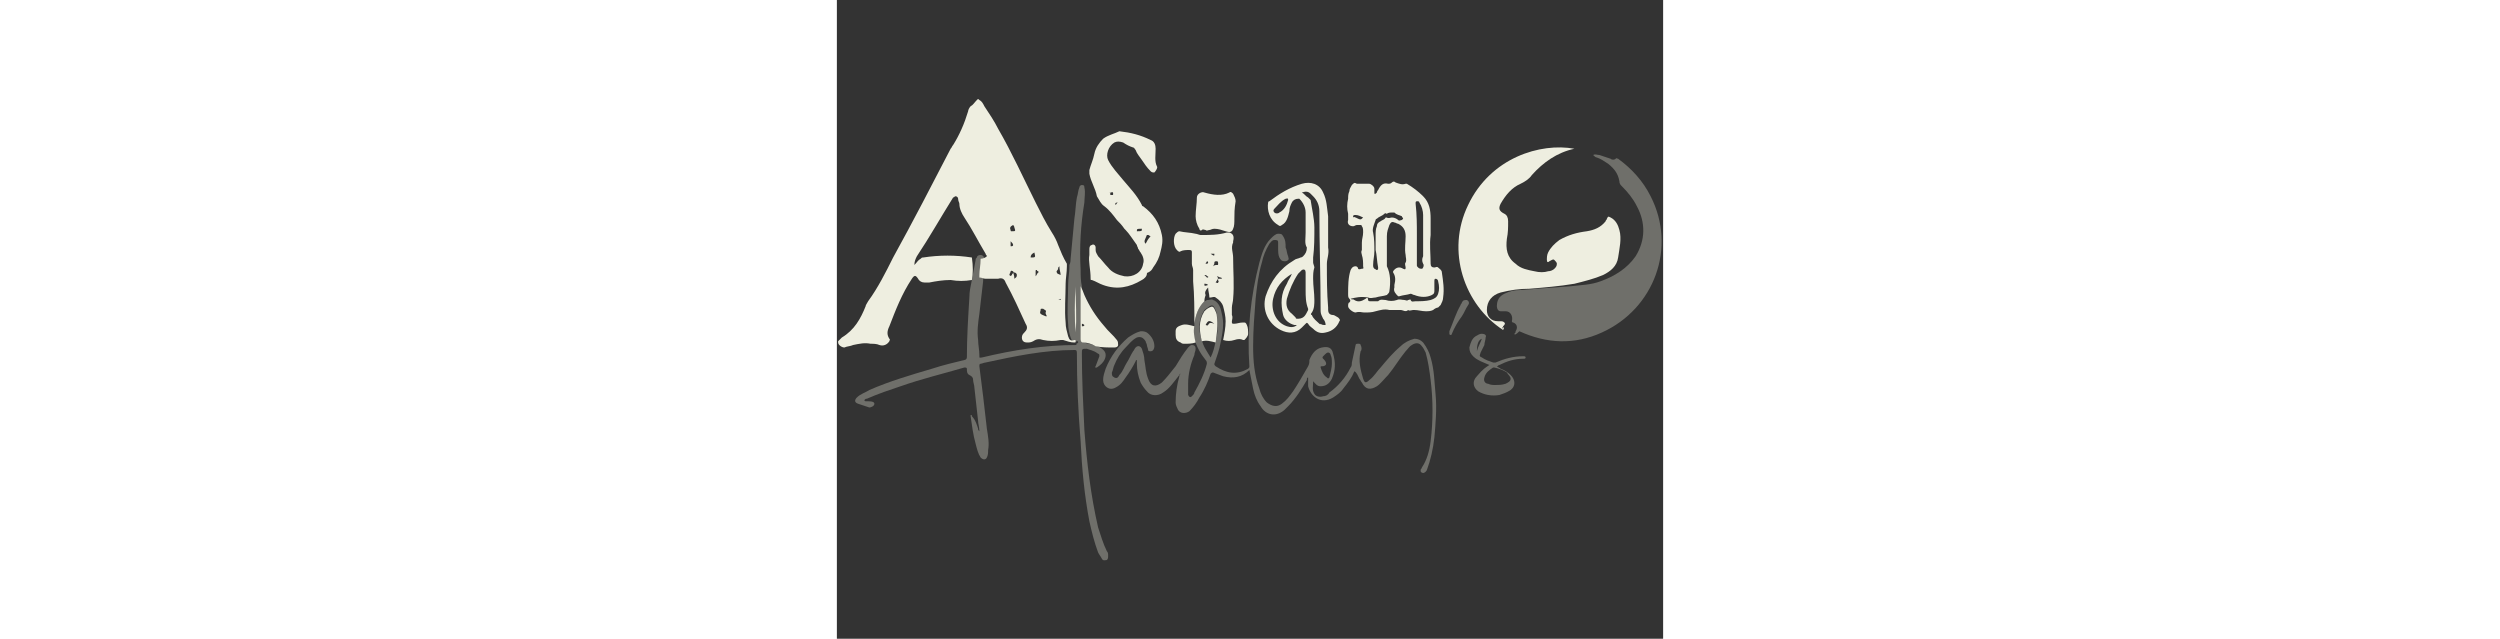 <?xml version="1.0" encoding="UTF-8"?> <svg xmlns="http://www.w3.org/2000/svg" version="1.1" id="Adventure_x5F_Trail" x="0" y="0" viewBox="0 0 66.1 51.1" xml:space="preserve" width="200"><rect x="0" y="0" width="66.1" height="51.1" fill="#333333" stroke="none"/><style>.st0,.st1{fill:#eeeee0}.st1{opacity:.32}</style><g id="mgRCQI.tif"><path class="st0" d="M10.8 22.4c-.6.1-1.1.1-1.7 0-.6 0-1.2.1-1.7.2H7c-.2 0-.4-.1-.5-.3-.2-.3-.3-.3-.5 0-.8 1.2-1.3 2.5-1.8 3.8-.2.4-.2.7 0 1 .1.1 0 .1 0 .2-.2.3-.5.4-.8.3-.2-.1-.5-.1-.7-.1-.5-.1-.9 0-1.4.1-.2.1-.5.1-.7.2-.2 0-.5-.2-.5-.4v-.1l.3-.3c1-.6 1.5-1.5 1.9-2.5 0-.1.1-.2.2-.4.8-1.1 1.4-2.3 2-3.5 1.6-2.9 3.1-5.8 4.6-8.7.1-.1.1-.2.2-.3.5-.8.9-1.7 1.2-2.7 0-.1.1-.3.2-.4.2-.1.3-.3.5-.5.1-.1.1-.1.2 0 .2.1.3.3.4.5.4.6.8 1.2 1.1 1.8 1.1 1.9 2 3.9 3 5.9.4.8.8 1.6 1.3 2.4.2.3.4.7.5 1 .2.5.4 1 .7 1.5v.2c0 .5-.1 1-.1 1.4 0 1-.1 2.1 0 3.1 0 .4.1.7.2 1.1.1.3.2.4.5.3.1 0 .1 0 .1.1s0 .1-.1.1c-.3 0-.6-.1-.9-.2h-.2c-.5.1-.9.1-1.4 0-.3-.1-.5-.1-.8.1-.2.1-.3.1-.5.1s-.4-.1-.4-.4c0-.2.1-.3.2-.4.2-.2.3-.4.1-.7-.5-1.1-1-2.2-1.6-3.3-.1-.3-.3-.4-.6-.3h-1c-.2 0-.3-.1-.5-.1V22c0-.4.1-.8.1-1.3.2 0 .4-.1.5-.2 0-.1-.1-.1-.1-.2-.6-1-1.1-2-1.7-2.9-.2-.3-.4-.7-.4-1.1 0-.1-.1-.2-.1-.4 0-.1-.1-.2-.2-.2s-.1.1-.2.1c-1 1.6-1.9 3.2-2.9 4.7-.1.2-.2.4-.2.7.2-.2.3-.4.5-.5.1-.1.1-.1.2-.1 1.3-.2 2.6-.2 3.9 0 .1.7.1 1.3 0 1.8zm5.9 2.6c.1-.2-.1-.2-.2-.3h-.1c-.1 0-.1 0-.1.1s-.1.2 0 .3c.1.1.2.1.4.2h.1c-.1-.2-.1-.2-.1-.3zm-2.5-2.7c.1-.1.2-.1.2-.3 0-.1-.1-.2-.2-.2 0 0-.1 0-.1-.1-.1 0-.1-.1-.2 0 0 .1-.1.2-.1.3.1.1.1.1.2 0 0-.1.1-.1.1-.2.1.3.1.4.1.5zm-.1-4.3c-.2.1-.3.2-.2.4 0 .1 0 .1.1.1.3 0 .3 0 .2-.3 0 0 0-.1-.1-.2zm3.8 4c0-.2-.1-.4-.1-.7-.1.1-.1.1-.1.2s-.2.2-.1.3c0 .1.1.1.3.2zm-2.1-1.8c-.2.1-.3.2-.3.4.4 0 .4 0 .3-.4zm.1 1.9c.1-.1.1-.2.2-.3 0 0 .1 0 0-.1 0 0-.1 0-.1-.1-.1 0-.1 0-.1.1v.4zm-2-2.4c.1 0 .2 0 .2-.1s-.1-.2-.2-.3v.4zm4 4.2s-.1.1-.2.1h.2v-.1zM53.3 26.4c-3.1-2-4.6-6.3-2.8-10 1.8-3.8 5.8-5 8.5-4.5-1.4.3-2.5 1.1-3.4 2.1-.2.3-.5.5-.9.7-.7.3-1.2.9-1.6 1.6-.2.4-.1.6.3.8.2.1.3.3.3.6 0 .5 0 .9-.1 1.4-.1.8 0 1.5.7 2 .4.4 1 .5 1.5.6.4.1.8.1 1.1 0 .2 0 .4-.1.5-.2.1-.1.2-.2.2-.4 0-.1-.1-.2-.2-.3-.1-.1-.2 0-.4.1-.1.1-.2.1-.2-.1s0-.4.1-.6c.2-.4.5-.7.9-1 .7-.4 1.4-.6 2.2-.7.6-.1 1.1-.3 1.5-.8 0-.1.1-.1.1-.2.1-.2.1-.2.3-.1.4.2.6.6.7 1 .2.7 0 1.5-.1 2.2-.1.7-.6 1.1-1.2 1.4-.7.3-1.5.5-2.3.7-1.2.2-2.4.3-3.6.4-.8 0-1.5.1-2.3.3-.7.2-1.1.7-1.1 1.4 0 .5.3.9.9.9h.2c.1 0 .2 0 .3.1.1.1 0 .2-.1.3 0 .1-.1.1-.1.2.2-.2.2-.1.1.1z"></path><path class="st1" d="M54.2 26.7c.1-.1.1-.1.1-.2.2-.3.1-.6-.2-.7-.1 0-.1-.1-.1-.1.1-.4-.1-.8-.5-.8h-.4c-.2 0-.3-.2-.3-.4 0-.5.2-.8.6-1 .4-.2.8-.3 1.3-.3 1.3-.1 2.6-.2 4-.3.8-.1 1.6-.1 2.4-.4 1.1-.4 2.1-1 2.8-2 .8-1.3.8-2.7.1-4-.3-.6-.7-1.1-1.2-1.6-.1-.1-.2-.2-.2-.4-.1-.6-.4-1-.9-1.4-.3-.2-.6-.4-.9-.5-.1 0-.2-.1-.3-.2.2-.1.3 0 .5 0l.9.3c.1.1.3.1.4 0 .1-.1.1 0 .2 0 1.1.8 2 1.8 2.6 3 2.1 4.1.3 9-3.9 10.9-2.2 1-4.4.9-6.6-.1-.3.3-.4.3-.4.2z"></path><path class="st0" d="M47.5 18v.8c-.1.8 0 1.5 0 2.3 0 .2.1.3.3.3.1 0 .2-.1.3 0 .1.1.3.2.3.4.1.7.2 1.3.1 2 0 .2-.1.4-.2.6l-.2.2c-.1 0-.3.1-.4.2-.2.1-.4.1-.6.1-.3 0-.6-.1-.9-.1h-.1c-.1 0-.3.1-.4 0-.2.2-.4 0-.6 0h-.9c-.4-.1-.7 0-1.1.1-.3.1-.6.1-.9.1-.2 0-.4-.1-.7 0-.2 0-.6-.3-.6-.5 0-.1 0-.3.1-.3.1-.1.1-.2 0-.3-.1-.1-.1-.2-.1-.4 0-.6 0-1.3.2-1.9.1-.2.2-.3.4-.3.1 0 .2.1.2.2.1.1.2 0 .3 0 .2 0 .1-.1.1-.2 0-.3 0-.6-.1-.9 0-.1-.1-.2 0-.4v-.6c0-.3.1-.5.1-.8 0-.2 0-.4-.1-.5 0-.1-.1-.1-.1-.1h-.3c-.1 0-.2.1-.3.1-.3 0-.5-.2-.4-.5v-.5c-.1-.4-.1-.8 0-1.2 0-.2 0-.4.1-.6 0-.2.1-.3.2-.5.2-.2.2-.2.4-.1h1c.1 0 .4.2.4.4v.4h.1l.1-.1c0-.1.1-.2.1-.2.2-.4.4-.6.8-.5.1 0 .2 0 .3-.1.1-.1.2-.1.3 0 .3.1.5.2.8.1h.1c.5.3.9.6 1.3 1 .5.5.6 1.1.6 1.8v.5zm-6.4 5.9c.1.1.2 0 .3.1.3.2.6.1.9-.1.1-.1.2-.1.2.1 0 .1.1.1.2.1h.6c.2-.2.4-.1.6-.1.3.1.6.1.9 0 .2-.1.4 0 .6 0 .1 0 .2.1.3 0 .1 0 .2-.1.2 0 .1.2.2.1.4.1.4 0 .8 0 1.2-.1.3-.1.5-.2.6-.5.1-.3.1-.6 0-1 0-.1-.1-.2-.2-.2s-.1.1-.1.2v.7c0 .2 0 .3-.2.4-.4.2-.9.2-1.4 0-.1 0-.2-.1-.3-.1-.3.1-.6.1-.9.2h-.1c-.2-.2-.4-.4-.3-.7v-.2c.1-.4.1-.7-.1-1v-.1c.2-.3.5-.4.8-.2.2.1.2 0 .2-.1s-.1-.3 0-.4c.1-.2 0-.4 0-.6-.1-.5 0-1 0-1.5s-.2-.8-.6-1c-.1 0-.2-.1-.3-.1-.2-.1-.3 0-.4.2-.1.3-.2.5-.2.9V21.3c.3.6.3 1.3.2 2 0 .1-.1.2-.2.3-.3.1-.6.1-.9.2-.2 0-.4.1-.6 0-.6-.1-1 0-1.4.1zm5.3-5.1v2.4c0 .1 0 .1.1.2s.2.1.3.1c.1 0 .2-.3.1-.4-.1-.2-.1-.4 0-.6V17.2c0-.3-.1-.7-.3-1 0-.1-.1-.1-.2-.1s-.1.1-.1.1v.1c.1.9.1 1.7.1 2.5zM43.1 20v-1.2c0-.2 0-.5.1-.7 0-.2.1-.3.3-.4.1-.1.3-.1.4-.3h.1c.1.1.3 0 .4 0 .2 0 .4.1.5.2.1.1.2 0 .3 0l.1-.1c0-.1-.1-.1-.1-.2-.2-.1-.4-.1-.6-.3h-.1c-.2 0-.4 0-.5.1-.1 0-.1-.1-.2 0-.2.2-.4.2-.6.4 0 0-.1 0-.1.1-.1.3-.3.7-.2 1 .1.5.1 1 .1 1.5 0 .4-.1.7-.1 1.1 0 .1 0 .2.1.3.1 0 .1.1.2.1s.1-.1.1-.2c-.1-.5-.1-1-.2-1.4zm-1-2.6c-.2-.1-.4-.2-.6-.2-.1 0-.2 0-.2.1v.1c.1-.1.1 0 .2 0 .4.2.4.2.6 0z"></path><path class="st1" d="M28.6 26.1v-.2c.1-.7.3-1.3.8-1.8.1 0 .2-.1.2-.1h.1c.1 0 .3-.1.4 0 .3.1.5.4.6.7.1.4.2.8.2 1.2 0 .5-.1 1-.2 1.5-.1.6-.3 1.1-.5 1.7 0 .1 0 .1.1.2.9.6 1.7.7 2.6.2.1-.1.1-.1.1-.2-.2-2.8.1-5.6.8-8.3.2-.7.4-1.4.9-1.9.2-.2.4-.4.6-.4.2 0 .3 0 .4.2.2.3.2.6.2.9.1.2.1.5.2.7 0 .1.1.2 0 .3-.1.1-.2.1-.3.1-.2 0-.3-.1-.4-.3-.1-.2-.1-.5-.1-.8v-.4c0-.2-.1-.2-.3-.2-.2 0-.3.2-.4.3-.3.5-.5 1-.6 1.5-.3 1-.4 2-.5 2.9-.1 1.3-.2 2.5-.2 3.8 0 1.2.1 2.3.5 3.4.1.4.3.8.6 1.1.4.3.8.4 1.2.1.4-.3.6-.6.9-1 .4-.6.8-1.3 1.2-2 .1-.2.1-.3.1-.5.2-.5.5-.9 1-1 .5-.1.8 0 .9.5.2.7.2 1.3-.1 2-.2.4-.5.6-.9.6-.3 0-.4-.2-.6-.4 0 .4-.1.7.1 1 .1.2.4.3.7.2.2 0 .4-.1.5-.3.7-.5 1.3-1.2 1.7-2 .1-.1.1-.3.1-.4.1-.5.2-.9.3-1.4 0-.1.1-.1.2-.1s.2 0 .2.1c.1.2.1.4 0 .5-.2.8 0 1.5.2 2.2.1.3.2.4.5.1.4-.3.6-.7.9-1 .5-.6 1-1.2 1.6-1.7.3-.3.7-.5 1.1-.6.3 0 .5.1.7.3.3.4.5.8.6 1.2.3 1 .3 2 .4 3 .1 1.1 0 2.3-.1 3.4-.1.9-.3 1.8-.6 2.6-.1.2-.3.3-.4.2-.1 0-.1-.1-.1-.2s.1-.1.1-.2c.4-.6.6-1.3.7-2.1.2-1.6.2-3.3 0-4.9-.1-.8-.2-1.5-.4-2.2-.1-.2-.2-.4-.3-.5-.2-.3-.5-.3-.8-.1-.2.1-.3.3-.5.5-.5.6-.9 1.3-1.4 1.9-.3.3-.6.7-.9.9-.5.3-.9.3-1.2-.3-.1-.1-.1-.2-.2-.3-.1-.2-.2-.5-.4-.6-.2.5-.5.9-.9 1.4-.2.3-.5.5-.8.7-1 .6-1.8-.1-2-.9v-.7c-.1 0-.1.1-.1.2-.4.7-.9 1.5-1.5 2.1l-.3.3c-.7.6-1.5.4-1.9-.3-.3-.4-.5-.9-.6-1.4l-.3-1.5c-.6.6-1.3.7-2.1.5-.3-.1-.5-.2-.8-.3-.1 0-.1 0-.2.1-.2.6-.5 1.3-.9 1.9-.2.4-.5.8-.8 1.1-.3.2-.7.2-.9-.1-.1-.2-.2-.4-.2-.6 0-.7.1-1.4.3-2.1 0-.1 0-.1.1-.2-.1 0-.1.1-.1.1-.4.5-.8 1.1-1.3 1.4-.4.3-1 .3-1.3-.1-.2-.2-.4-.5-.5-.7-.2-.5-.3-1-.3-1.5v-.3c-.1 0-.1.1-.1.1-.2.4-.5.9-.8 1.3-.2.3-.4.6-.8.8-.5.3-1-.1-1-.6 0-.3.1-.6.2-.9.4-1 1-1.8 1.8-2.5.3-.2.6-.4 1-.5.2 0 .3 0 .5.1.4.3.6.7.6 1.1 0 .2-.1.4-.3.4-.1 0-.2 0-.2-.1s-.1-.3-.1-.4c0-.1-.1-.2-.1-.3-.2-.3-.4-.4-.7-.3-.4.2-.6.5-.9.8-.4.4-.7.9-.9 1.4-.1.2-.1.4-.2.6 0 .2 0 .3.2.4.2.1.3 0 .4-.2.3-.3.4-.7.6-1 .2-.3.3-.6.5-.9.1-.1.1-.2.2-.3.2-.2.4-.1.5.1.1.3.2.6.2.9.1.5.1 1 .3 1.5.2.6.6.7 1.1.3.4-.4.7-.8 1.1-1.3.3-.5.6-1 1-1.5.1-.1.2-.2.3-.2.2 0 .3.1.3.3 0 .2-.1.3-.1.5-.3.7-.5 1.5-.5 2.3v.9c.1.2.2.2.3.1.1-.1.2-.2.2-.3.4-.7.8-1.5 1-2.3 0-.1 0-.2-.1-.3-.4-.5-.7-1-.9-1.7 0-.1-.1-.6 0-1zm1.7 1.2c.2-.7.2-1.4.1-2.1 0-.2-.1-.4-.2-.6-.1-.2-.2-.2-.4-.1-.1.1-.3.2-.4.3-.5.8-.5 1.6-.2 2.4.1.5.4.9.7 1.4.2-.4.3-.8.4-1.3zm9.3 1.8c0-.3 0-.5-.1-.7 0-.1-.1-.2-.2-.2s-.2.1-.3.2c-.2.2-.2.2 0 .4.1.1.2.3.1.4-.1.1-.2.1-.3.1-.1 0-.1 0-.1.1.1.3.2.6.5.8.1.1.1.1.2 0 .1-.4.2-.8.2-1.1z"></path><path class="st1" d="m19.2 27.5.1-.1c0-.1 0-.1-.1-.1-.3.1-.4 0-.5-.3-.1-.3-.2-.7-.2-1.1-.1-1 0-2.1 0-3.1 0-.5.1-1 .1-1.4v-.2c.1-.2.1-.4.1-.5.1-1.1.2-2.1.3-3.2.1-.6.1-1.2.2-1.7.1-.3.1-.6.2-.8 0-.1.1-.2.2-.2.2 0 .2.1.2.2.1.4 0 .8 0 1.2-.3 1.8-.4 3.6-.3 5.4 0 .4 0 .9.1 1.3v4.2c0 .1 0 .3.2.3.2.1.5.1.7.2.2.1.5.1.7.3.3.2.4.5.2.9-.1.2-.3.4-.6.6h-.1c-.1 0 0-.1 0-.1.1-.3.2-.5.3-.8 0-.1 0-.2-.1-.2-.4-.3-.7-.3-.9-.4-.4 0-.4 0-.4.4 0 2 .1 4 .2 6.1.2 2.6.5 5.2 1.1 7.8.2.6.4 1.3.7 1.9.1.1.1.2.1.4 0 .1 0 .2-.1.3-.1 0-.3.1-.4-.1-.1-.2-.2-.3-.3-.5-.3-.8-.5-1.6-.7-2.5-.4-2.1-.6-4.2-.7-6.4-.2-2.4-.3-4.7-.3-7.1 0-.2-.1-.2-.2-.2-2.4 0-4.8.5-7.1 1-.1 0-.3.1-.4.1-.1 0-.1.1-.1.2l.3 2.4c.1.9.2 1.8.3 2.6.1.6.2 1.2.1 1.7 0 .2 0 .4-.1.6-.1.2-.3.2-.5 0-.2-.3-.3-.7-.4-1.1-.2-.7-.3-1.5-.4-2.2v-.1c.1 0 .1 0 .1.1.3.3.4.7.5 1 0 .1 0 .1.1.2 0-.3-.1-.6-.1-.8L11 31c0-.2-.1-.4-.1-.6 0-.2-.1-.3-.3-.4-.2-.1-.2-.3-.2-.5 0-.1-.1-.1-.2-.1-1.7.5-3.4.9-5.1 1.5-.9.3-1.8.6-2.7 1-.1 0-.1 0-.2.1 0 .1.1.1.1.1h.2c.4 0 .5.1.5.2 0 .2-.3.3-.4.3l-.9-.3c-.3-.1-.3-.3-.1-.5.3-.3.7-.4 1-.6 1.6-.7 3.3-1.2 5-1.7.9-.3 1.8-.5 2.6-.7.1 0 .2-.1.2-.2 0-1.6.1-3.2.2-4.8 0-.5.1-.9.2-1.4.1-.5.2-1.1.3-1.6 0-.1 0-.1.1-.2 0-.1.1-.2.3-.2.2 0 .3.2.3.3 0 .4-.1.8-.1 1.3v.5c-.1.9-.2 1.7-.3 2.6-.1.7-.2 1.4-.1 2.1 0 .4.1.8.1 1.2 0 .3 0 .2.2.2 2.5-.6 5-1 7.6-1-.1-.1-.1-.1 0-.1zm-.1-.9v-3.7c-.1 1.3-.1 2.5 0 3.7z"></path><path class="st0" d="M20.2 20.4v-.5c0-.2.1-.3.2-.3.1-.1.3 0 .3.2v.2c0 .2.1.3.2.5.3.3.5.6.8.9.3.4.8.6 1.3.7.7.1 1.4-.3 1.5-1 .1-.3 0-.6-.2-.9-.1-.1-.1-.2-.2-.3 0-.1-.1-.2-.1-.3-.3-.4-.6-.9-.9-1.2l-.1-.1c-.2-.3-.4-.5-.6-.7-.3-.4-.6-.8-1-1.1-.3-.2-.4-.5-.6-.8-.1-.6-.5-1.2-.6-1.8v-.3c.1-.4.3-.8.4-1.3.1-.5.4-.9.7-1.2.4-.3.9-.4 1.3-.6.9.1 1.7.3 2.5.7.3.1.4.4.4.7 0 .5-.1 1 .1 1.4.1.1-.1.4-.2.5-.1 0-.2 0-.3-.1-.3-.3-.5-.6-.7-.9-.2-.3-.4-.5-.5-.8-.1-.1-.1-.2-.2-.2-.3-.1-.5-.2-.8-.4-.3-.1-.5-.1-.7 0-.5.3-.7 1-.5 1.4.3.6.8 1.1 1.2 1.6.5.6 1.1 1.2 1.5 2 0 .1.1.1.1.1.8.6 1.3 1.3 1.5 2.3.1.5 0 .9-.1 1.3-.1.5-.3.9-.6 1.3-.1.2-.2.3-.4.4 0 0-.1 0-.1.1 0 .2-.2.4-.4.5-1 .6-2 .8-3.1.4-.3-.1-.6-.3-.9-.4-.1 0-.1 0-.1-.1 0-.8-.2-1.4-.1-1.9zm4.5-.9c.1-.2.2-.4.4-.6-.1 0-.1-.1-.2-.1h-.1c-.1.3-.3.5-.1.7zm-.7-1c.4 0 .4 0 .4-.2-.4 0-.4 0-.4.2zm-2.1-3.1c-.1-.1-.1 0 0 0-.1.2 0 .2.1.2s.1 0 .1-.1c0-.2-.1-.1-.2-.1zm.4 1c.1-.1.1-.2.2-.2-.1 0-.3 0-.2.2zM37.5 18.6V17c0-.4-.2-.8-.5-1.1h-.1c-.2 0-.4.1-.5.3-.1.2-.2.4-.2.7-.1.4-.2.9-.6 1.1-.1.1-.2.1-.3 0-.7-.4-.9-1.2-.8-1.8 0-.1.1-.1.1-.1.8-.6 1.6-1.1 2.6-1.4.7-.2 1.4 0 1.7.7.3.6.3 1.2.4 1.9v2.5c.1.5-.1.9-.1 1.3 0 1.2 0 2.3.1 3.5v.2c0 .2.1.4.4.4.1 0 .2.1.4.2.1.1.2.2.1.3-.2.5-.6.8-1.1.9-.4.1-.7 0-1-.3-.1-.1-.3-.2-.4-.4-.1-.1-.1-.1-.2 0l-.3.3c-.5.5-1.1.5-1.7.2-1-.5-1.5-1.6-1.2-2.7.4-1.2 1.1-2.2 2.3-2.9.1-.1.3-.1.5-.2.1 0 .2-.1.2-.1.2-.2.3-.4.3-.7-.2-.3-.1-.7-.1-1.2zm1.6 7.4c0-.2-.1-.4-.2-.5-.1-.2-.2-.4-.2-.6 0-2.7-.1-5.3-.1-8 0-.5-.2-.9-.5-1.2l-.2-.2c-.2-.2-.4-.2-.7-.1.2.1.3.3.5.4l.2.2c.1.7.3 1.5.3 2.2 0 .8 0 1.6-.1 2.4v.4c0 .1.1.3.1.4-.1.3-.1.6-.1.9 0 .6.1 1.1.1 1.7 0 .3 0 .7-.2 1-.1.1-.1.2 0 .2.1.3.4.5.6.7 0 0 .1.1.1 0 .1.1.2.1.4.1zm-1.6-2.8v-1.4c0-.2-.1-.3-.3-.2l-.3.3c-.4.6-.7 1.3-.9 2-.1.5 0 .9.4 1.2l.3.3s0 .1.1.1c.2 0 .4 0 .6-.2.1-.1.2-.3.3-.5v-.1c-.2-.5-.2-1-.2-1.5zm-1.1-1.3s-.1 0 0 0c-.8.5-1.3 1.1-1.5 2-.2.9.2 1.9 1.1 2.2.3.1.6.1.8-.1h-.2c-.4-.1-.8-.4-.9-.8-.2-.9-.2-1.7.3-2.5.1-.3.3-.5.4-.8zm-.3-5.9c0-.2-.1-.1-.2-.1-.4.2-.6.5-.9.8-.1.1-.1.2 0 .3.1.1.3.1.4 0 .4-.2.6-.6.7-1zM29.4 24.1c-.5.5-.7 1.1-.8 1.8 0-1.1 0-2.3-.1-3.4v-.9c0-.2-.1-.3-.1-.5v-.9c0-.1 0-.2-.2-.2s-.5 0-.7.1c-.1.1-.2 0-.3-.1-.3-.3-.3-1-.1-1.3.1-.1.2-.2.3-.2.4.1.9.1 1.3.2.1 0 .3.1.4.1h.1c.7 0 1.3 0 2-.2h.2c.3.1.4.3.3.7v.1c-.2.4 0 .8 0 1.2 0 1.1.1 2.2 0 3.3 0 .2-.1.5-.1.7v.6c.1.2 0 .4 0 .5 0 .2 0 .2.2.2s.4-.1.7-.1c.2 0 .2 0 .3.2.1.2.1.5.1.7 0 .2-.2.4-.3.5h-.1c-.2-.1-.4-.1-.7 0-.3.1-.6.1-.9 0 .1-.5.2-1 .2-1.5 0-.4-.1-.8-.2-1.2-.1-.3-.3-.5-.6-.7-.1-.1-.3 0-.4 0h-.1c0-.3-.1-.5-.1-.8-.2.2-.3.4-.2.6-.1.3-.1.4-.1.5zm.9-1.5c.1 0 .2.1.2 0 .1-.1 0-.1 0-.2v-.1H30.8s0-.1-.1-.1-.2-.1-.3-.1c.2.2 0 .3-.1.5zm-.2-1.3c.1-.1.2-.1.3-.1.1 0 .1 0 .1-.1s0-.2-.1-.2-.2 0-.2.1 0 .1-.1.3zm-.7 1.4c0 .2 0 .2.3.1-.1-.1-.2-.1-.3-.1zm0-.7.2.2h.1v-.1h-.1c0-.1-.1-.1-.2-.1zm.1-.9c.1 0 .2 0 .2-.1 0 0 0-.1-.1-.1 0 .1-.1.1-.1.2 0 0 0 .1 0 0zm.7-.8h-.3c.3.2.3.2.3 0zM31.8 17.5c0 .3 0 .6-.1.8-.1.3-.3.3-.6.2-.3-.1-.6-.2-.9-.2-.2 0-.3.1-.4.1-.1 0-.2.1-.3 0-.1 0-.2-.1-.3 0-.1.1-.2 0-.2-.1-.2-.3-.3-.7-.3-1 0-.5.1-1 .1-1.5 0-.3.4-.5.6-.4.7.2 1.4.3 2 0 .1-.1.2 0 .3.1.1.2.2.4.2.6-.1.6-.1 1-.1 1.4zM19.7 27.4c-.2 0-.2-.2-.2-.3v-4.2c.1.2.2.4.3.7.4.9.9 1.7 1.6 2.5.3.4.7.7 1 1.1.1.1.1.3.1.4 0 .1-.1.2-.3.2-.5 0-1 0-1.5-.1-.3-.2-.7-.3-1-.3zm-.1-1.5v.2c.1 0 .2 0 .2-.1 0 0-.1-.1-.2-.1z"></path><path class="st1" d="M52.2 29.2c-.2-.1-.5-.2-.7-.3-.2-.1-.4-.2-.6-.4-.2-.2-.3-.4-.3-.7.1-.4.2-.7.5-.9.2-.1.3-.2.5-.2s.4.1.3.3c0 .2-.1.4-.1.6l-.3.6c-.1.3-.1.3.1.4.3.2.6.3.9.4h.2c.7-.3 1.4-.5 2.2-.5.1 0 .2 0 .2.1s-.1.1-.2.1c-.7 0-1.3.2-1.9.5-.1 0-.1.1-.2.1.1.1.2.1.3.2.3.1.6.3.8.5.4.4.4.9 0 1.2-.3.2-.6.3-.9.4-.6.1-1.2 0-1.7-.3-.4-.3-.5-.8-.1-1.2.5-.6.7-.7 1-.9zm.5 1.6c.2 0 .5 0 .8-.1.2-.1.4-.2.4-.4s-.2-.3-.3-.5c-.3-.2-.6-.3-1-.4h-.1c-.3.2-.6.4-.7.8-.1.3.1.5.3.5.2.1.4.1.6.1zm-1.1-3.7c-.3.1-.4.5-.4 1 .1-.4.3-.7.4-1z"></path><path class="st0" d="M28.6 26.1c-.1.4 0 .9.1 1.3-.3.1-.6.1-.9.1-.1 0-.2 0-.3-.1-.3-.1-.4-.3-.4-.6v-.3c0-.3.2-.4.5-.5.3-.1.6 0 1 .1z"></path><path class="st1" d="M49 26.6v-.1c.3-.7.5-1.4.9-2.1 0-.1.1-.1.1-.2.1-.2.2-.2.4-.2.2.1.2.3.1.4-.2.3-.3.6-.5.9-.3.4-.6.9-.8 1.4 0 0 0 .1-.1.1s-.1-.1-.1-.1v-.1z"></path><path class="st0" d="M29.2 27.3c-.2-.8-.3-1.6.2-2.4.1-.1.2-.2.4-.3.2-.1.3-.1.4.1.1.2.2.4.2.6.1.7 0 1.4-.1 2.1-.4-.1-.7-.2-1.1-.1zm.3-1.3c.1 0 .1.1.2 0 .1-.2.2-.2.5-.1-.4-.3-.5-.3-.7.1zM19.1 26.6c-.1-1.2-.1-2.4 0-3.7 0 1.3.1 2.5 0 3.7z"></path></g></svg> 